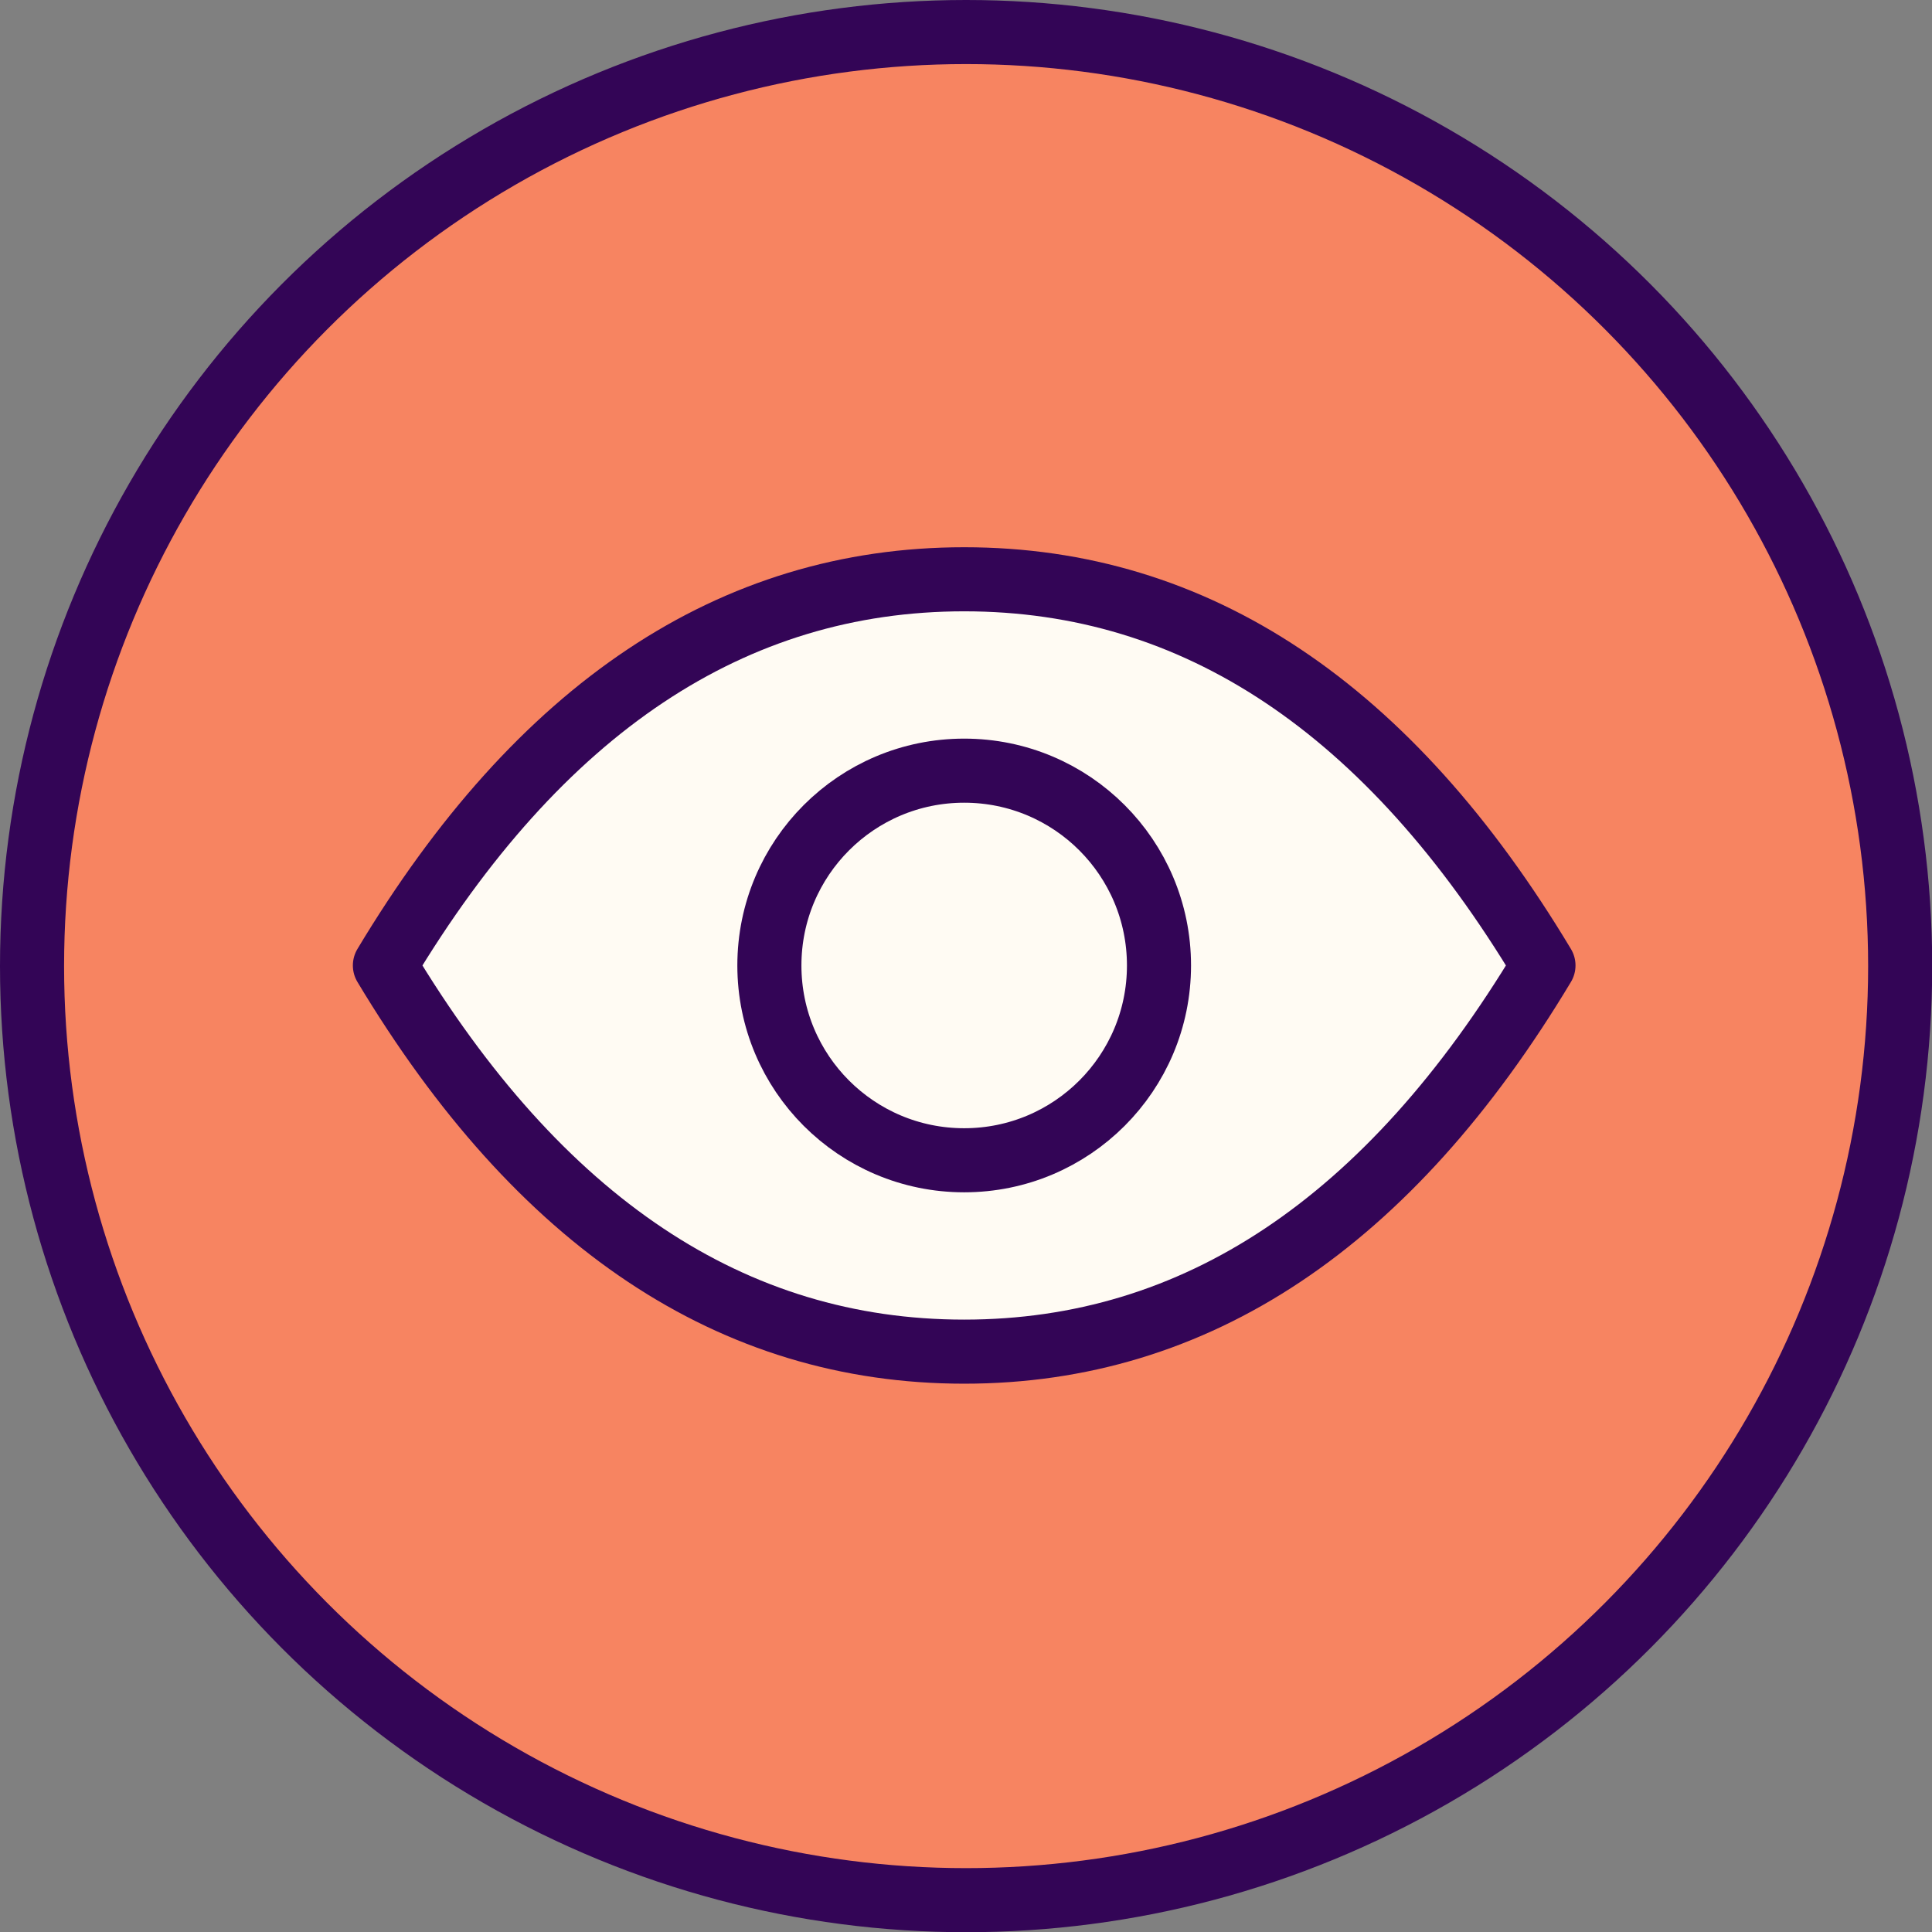 <?xml version="1.0" encoding="UTF-8"?>
<svg id="b" data-name="Ebene 2" xmlns="http://www.w3.org/2000/svg" viewBox="0 0 90.45 90.45">
  <rect x="0" y="0" width="90.45" height="90.45" fill="#808080" stroke="none"/>
  <defs>
    <style>
      .d {
        fill: none;
      }

      .d, .e {
        stroke-linecap: round;
        stroke-linejoin: round;
      }

      .d, .e, .f {
        stroke: #330556;
        stroke-width: 3px;
      }

      .e {
        fill: #fffbf3;
      }

      .f {
        fill: #f78461;
        stroke-miterlimit: 10;
      }
    </style>
  </defs>
  <g id="c" data-name="Ebene 1">
    <g>
      <circle class="f" cx="45.23" cy="45.23" r="43.73"/>
      <g>
        <path class="e" d="M72.26,45.2c-7.23,12.05-16.27,18.08-27.12,18.08s-19.89-6.03-27.12-18.08c7.23-12.05,16.27-18.08,27.12-18.08s19.89,6.03,27.12,18.08"/>
        <path class="d" d="M36.02,45.2c0,5.04,4.08,9.12,9.12,9.12s9.12-4.08,9.12-9.12-4.08-9.12-9.12-9.12-9.12,4.08-9.12,9.12"/>
      </g>
    </g>
  </g>
</svg>